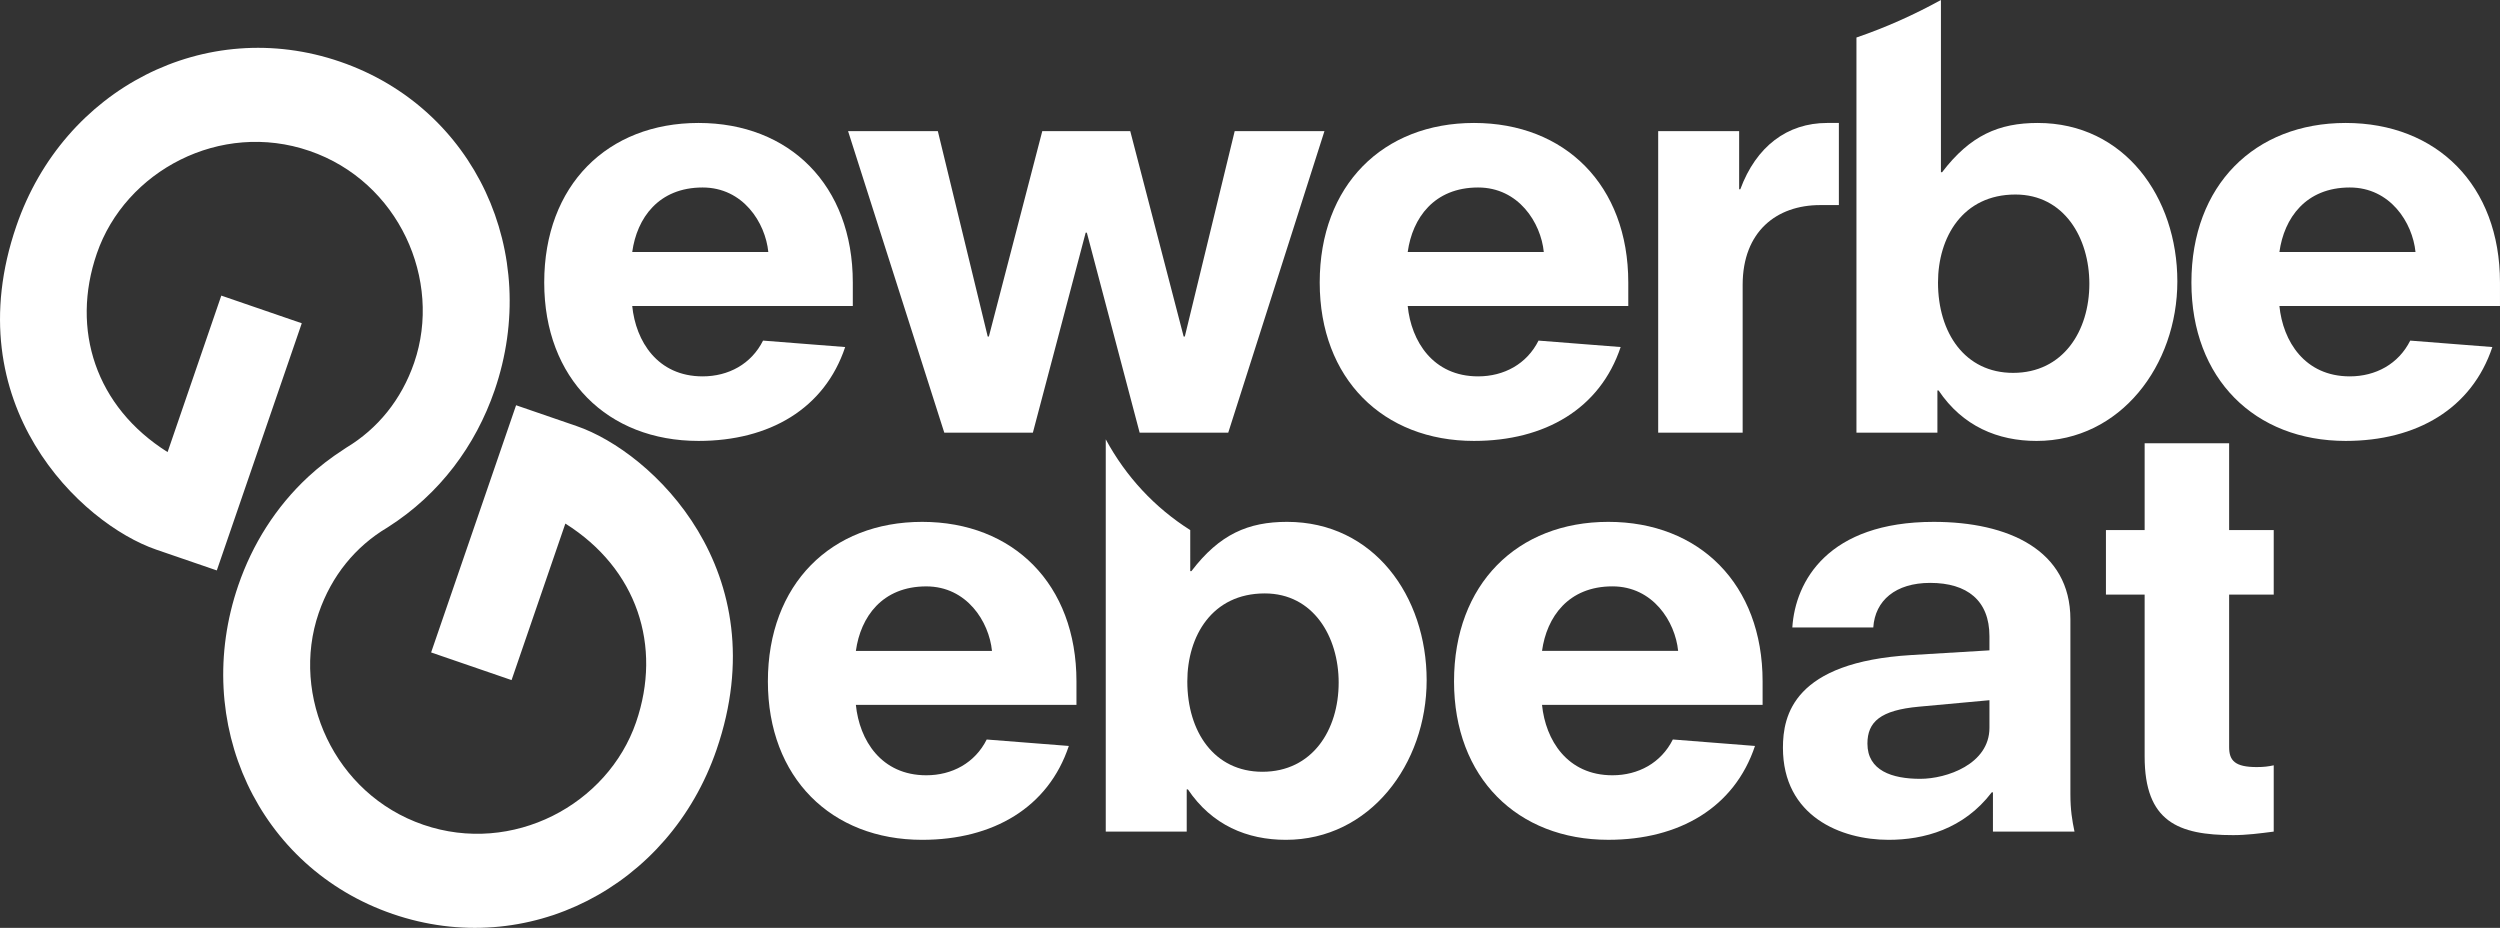 <?xml version="1.0" encoding="utf-8"?>
<!-- Generator: Adobe Illustrator 17.0.0, SVG Export Plug-In . SVG Version: 6.00 Build 0)  -->
<!DOCTYPE svg PUBLIC "-//W3C//DTD SVG 1.1//EN" "http://www.w3.org/Graphics/SVG/1.1/DTD/svg11.dtd">
<svg version="1.1" id="Ebene_1" xmlns="http://www.w3.org/2000/svg" xmlns:xlink="http://www.w3.org/1999/xlink" x="0px" y="0px"
	 width="4237.796px" height="1572.848px" viewBox="0 0 4237.796 1572.848" enable-background="new 0 0 4237.796 1572.848"
	 xml:space="preserve">
<rect x="0" y="0" width="4237.796" height="1572.848" fill="#333333" stroke="none"/>
<g>
	<path fill="#FFFFFF" d="M1842.326,394.375h-1.977l-89.519,339.101h-150.146l-163.084-511.136h152.147l84.528,348.07h1.982
		l90.502-348.07h149.155l90.506,348.07h1.983l84.524-348.07h152.15l-163.088,511.136h-150.146L1842.326,394.375z"/>
	<path fill="#FFFFFF" d="M2810.821,222.339h137.238v98.466h1.982c26.842-72.596,79.551-112.372,147.174-112.372h19.891v139.214
		h-31.813c-73.605,0-131.289,44.744-131.289,135.25v250.576h-143.184V222.339z"/>
	<path fill="#FFFFFF" d="M3863.862,518.674c5.945,59.663,42.773,119.322,119.334,119.322c43.732,0,82.541-20.852,102.424-60.628
		l139.219,10.914c-34.799,104.448-128.26,159.139-248.6,159.139c-154.17,0-261.531-105.417-261.531-268.523
		c0-165.084,107.361-270.464,261.531-270.464c154.131,0,261.533,105.38,261.533,270.464v39.776H3863.862z M4094.562,427.199
		c-4.979-49.721-42.771-109.384-111.365-109.384c-74.58,0-111.361,51.699-119.334,109.384H4094.562z"/>
	<path fill="#FFFFFF" d="M3569.823,898.523h65.604V751.349h143.219v147.174h75.588v109.38h-75.588v258.582
		c0,22.842,9.945,33.793,46.729,33.793c11.928,0,19.889-1.006,28.859-2.988v112.369c-22.877,2.994-45.756,5.982-68.637,5.982
		c-93.453,0-150.17-22.879-150.17-133.266v-274.473h-65.604V898.523z"/>
	<path fill="#FFFFFF" d="M1450.808,1194.862c5.981,59.658,42.766,119.324,119.344,119.324c43.758,0,82.523-20.859,102.43-60.635
		l139.214,10.916c-34.804,104.447-128.282,159.137-248.614,159.137c-154.132,0-261.532-105.416-261.532-268.518
		c0-165.084,107.4-270.473,261.532-270.473c154.147,0,261.547,105.389,261.547,270.473v39.775H1450.808z M1681.533,1103.382
		c-4.969-49.721-42.762-109.381-111.38-109.381c-74.601,0-111.381,51.695-119.344,109.381H1681.533z"/>
	<path fill="#FFFFFF" d="M2386.231,518.674c5.945,59.663,42.766,119.322,119.328,119.322c43.775,0,82.539-20.852,102.43-60.628
		l139.211,10.914c-34.799,104.448-128.26,159.139-248.592,159.139c-154.133,0-261.539-105.417-261.539-268.523
		c0-165.084,107.406-270.464,261.539-270.464c154.125,0,261.525,105.38,261.525,270.464v39.776H2386.231z M2616.923,427.199
		c-4.971-49.721-42.727-109.384-111.363-109.384c-74.582,0-111.371,51.699-119.328,109.384H2616.923z"/>
	<path fill="#FFFFFF" d="M2181.681,884.614c-65.649,0-114.354,20.86-162.091,83.514h-1.98V898.56
		c-60.091-37.947-108.954-90.503-143.217-153.854v664.954h137.235v-71.588h1.982c40.782,60.672,100.448,85.533,166.089,85.533
		c142.207,0,238.654-128.295,238.654-270.502C2418.353,1010.899,2328.864,884.614,2181.681,884.614z M2139.923,1308.241
		c-81.568,0-127.289-67.631-127.289-153.154c0-76.564,41.758-149.166,131.252-149.166c82.541,0,125.311,73.613,125.311,151.146
		C2269.196,1237.624,2224.444,1308.241,2139.923,1308.241z"/>
	<path fill="#FFFFFF" d="M1071.697,518.674c5.945,59.663,42.748,119.322,119.327,119.322c43.756,0,82.542-20.852,102.429-60.628
		l139.214,10.914c-34.802,104.448-128.277,159.139-248.594,159.139c-154.152,0-261.554-105.417-261.554-268.523
		c0-165.084,107.402-270.464,261.554-270.464c154.129,0,261.53,105.38,261.53,270.464v39.776H1071.697z M1302.385,427.199
		c-4.97-49.721-42.748-109.384-111.362-109.384c-74.579,0-111.386,51.699-119.327,109.384H1302.385z"/>
	<path fill="#FFFFFF" d="M2613.911,1194.862c5.982,59.658,42.764,119.324,119.342,119.324c43.762,0,82.525-20.902,102.414-60.672
		l139.248,10.953c-34.797,104.41-128.297,159.102-248.635,159.102c-154.127,0-261.525-105.426-261.525-268.482
		c0-165.084,107.398-270.473,261.525-270.473c154.133,0,261.539,105.389,261.539,270.473v39.775H2613.911z M2844.638,1103.345
		c-4.969-49.719-42.762-109.387-111.385-109.387c-74.596,0-111.377,51.738-119.342,109.387H2844.638z"/>
	<path fill="#FFFFFF" d="M3378.286,1343.05h-1.975c-47.74,62.654-115.371,80.555-175.031,80.555
		c-80.518,0-178.992-39.775-178.992-156.105c0-54.691,17.908-145.201,217.793-157.129l132.268-7.955v-23.893
		c0-60.637-37.801-90.467-100.457-90.467c-58.645,0-93.453,29.83-96.447,75.551h-137.229
		c4.971-78.545,60.637-178.993,239.668-178.993c126.275,0,231.691,47.74,231.691,165.084v296.338
		c0,26.842,2.994,44.744,6.961,63.666h-138.25V1343.05z M3372.349,1186.933l-119.326,10.951
		c-65.648,5.947-87.516,25.832-87.516,62.656c0,45.721,41.756,59.666,89.49,59.666c44.75,0,117.352-24.859,117.352-86.545V1186.933z
		"/>
	<path fill="#FFFFFF" d="M3454.19,208.434c-65.652,0-114.359,20.856-162.1,83.511h-1.98V0
		c-45.854,25.286-93.701,46.649-143.211,63.586v669.889h137.234v-71.587h1.984c40.781,60.673,100.439,85.534,166.088,85.534
		c142.205,0,238.652-128.296,238.652-270.505C3690.858,334.711,3601.364,208.434,3454.19,208.434z M3412.431,632.059
		c-81.568,0-127.289-67.623-127.289-153.16c0-76.56,41.758-149.16,131.254-149.16c82.539,0,125.309,73.609,125.309,151.142
		C3541.704,561.44,3496.952,632.059,3412.431,632.059z"/>
	<path fill="#FFFFFF" d="M1214.61,1270.911c104.022-302.467-109.208-504.692-236.99-548.6L874.831,686.94l-144.033,419.026
		l136.363,46.867l91.169-265.305c121.903,76.637,164.222,207.655,119.95,336.54c-48.146,140.092-209.454,225.99-360.68,174.016
		c-151.186-51.93-225.485-218.879-177.35-358.969c21.727-63.096,62.17-112.582,116.141-144.732c0.43-0.248,0.902-0.601,1.38-0.873
		c87.699-55.894,148.364-138.124,180.623-231.811c80.094-233.042-33.599-478.668-261.726-557.074
		C348.6,26.178,107.791,149.974,27.763,382.994C-76.346,685.486,136.983,887.63,264.678,931.62l102.84,35.327l144.018-418.982
		l-136.398-46.888l-91.057,265.261C162.145,689.7,119.735,558.725,164.123,429.801c48.177-140.069,209.384-226.028,360.552-173.98
		c151.307,51.935,225.573,218.864,177.4,358.974c-21.588,62.728-61.773,112.082-115.268,144.18c-1.46,0.896-2.825,1.806-4.177,2.819
		c-21.821,14.063-42.021,29.616-60.4,46.668c-54.742,50.91-94.394,114.145-118.293,183.735
		c-80.013,233.002,33.552,478.686,261.679,557.107C893.687,1627.731,1134.526,1503.972,1214.61,1270.911z"/>
</g>
</svg>
